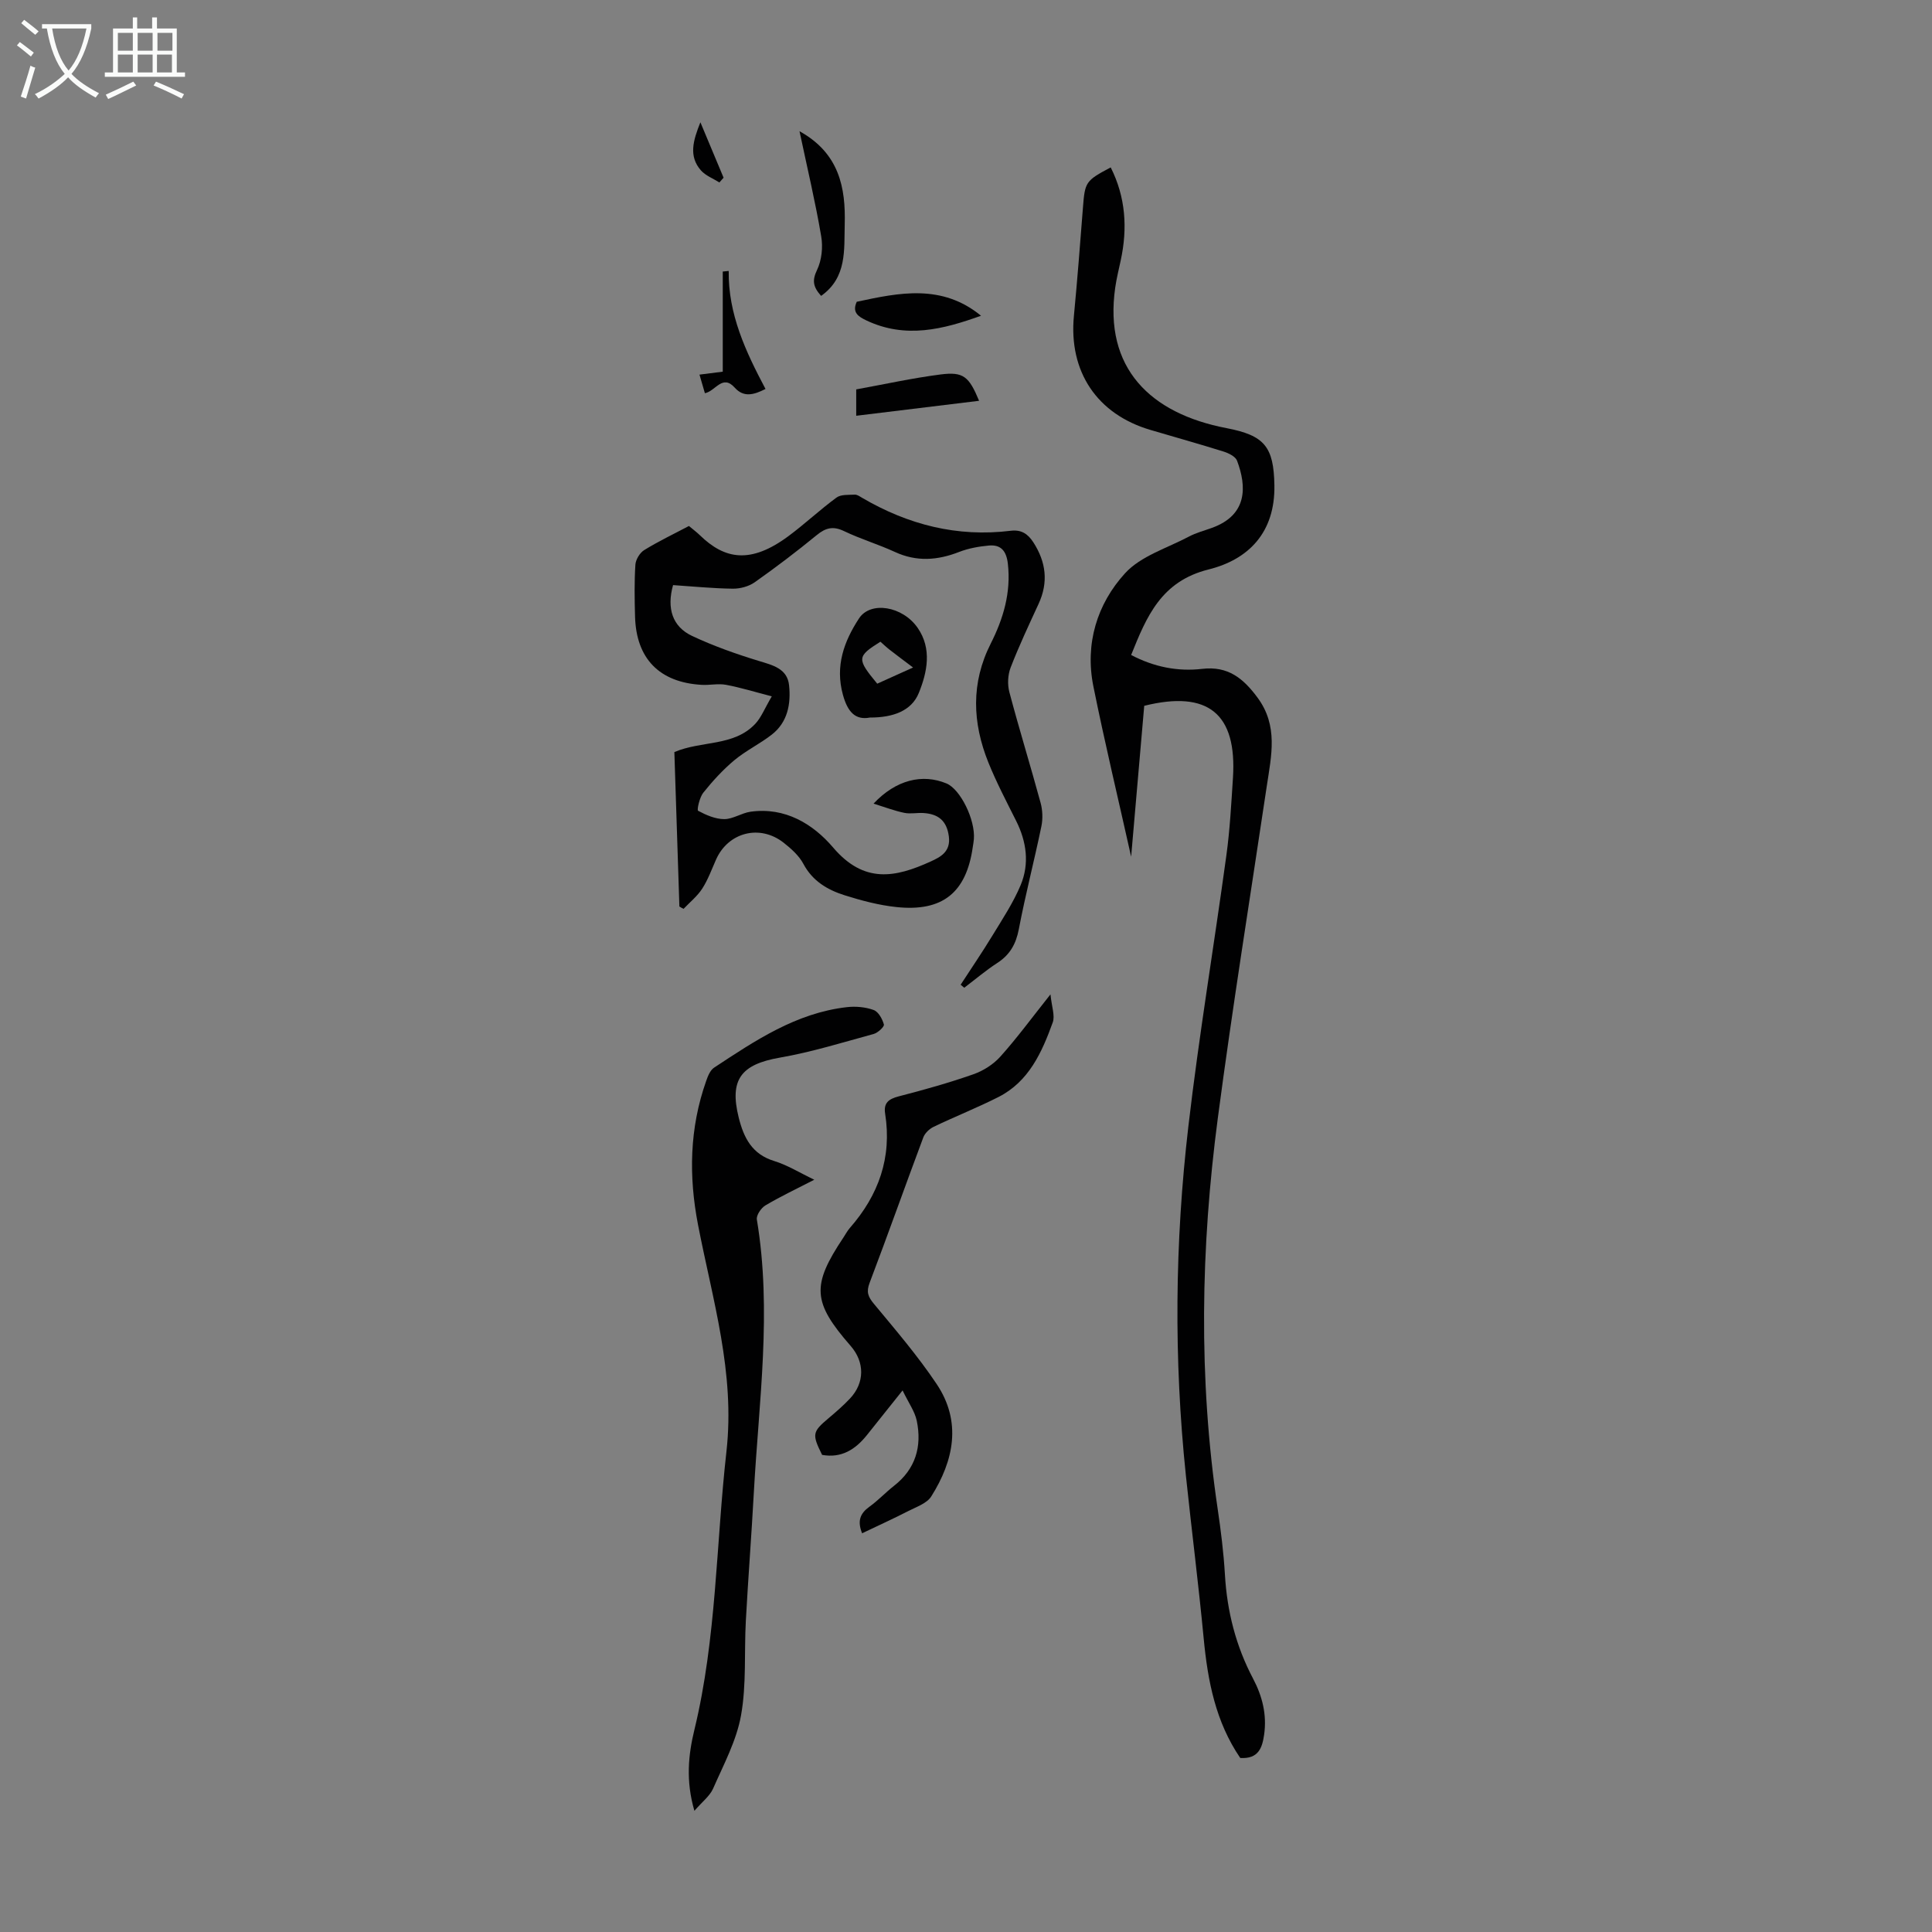 <svg enable-background="new 0 0 400 400" viewBox="0 0 400 400" xmlns="http://www.w3.org/2000/svg"><rect x="0" y="0" width="400" height="400" fill="#808080" stroke="none"/><g fill="#010102"><path d="m256.78 363.97c-5.12-7.51-6.73-15.97-7.57-24.75-1.07-11.24-2.5-22.45-3.68-33.68-2.53-24.13-2.3-48.29.51-72.35 2.19-18.75 5.31-37.4 7.87-56.11.73-5.31 1.01-10.68 1.36-16.04.85-13.26-5.12-18.2-18.37-14.91-.88 10.2-1.78 20.52-2.71 31.24-2.69-12.06-5.47-23.63-7.82-35.28-1.77-8.79.75-17.03 6.56-23.4 3.26-3.58 8.71-5.2 13.23-7.6 1.47-.78 3.12-1.21 4.7-1.78 7.48-2.67 7.26-8.6 5.26-13.92-.33-.88-1.76-1.58-2.83-1.91-5.01-1.57-10.07-2.98-15.11-4.47-11.07-3.26-16.94-12.08-15.84-23.59.71-7.46 1.29-14.93 1.87-22.41.41-5.33.53-5.59 5.75-8.35 3.11 6.17 3.51 12.62 2.07 19.27-.4 1.86-.86 3.71-1.13 5.58-2.41 16.7 7.26 26.11 23.04 29.13 7.86 1.51 9.78 3.84 9.91 11.86.16 9.72-5.32 15.33-13.62 17.4-9.82 2.44-12.84 9.74-16.04 17.71 4.75 2.49 9.66 3.46 14.72 2.87 5.31-.62 8.47 1.93 11.43 5.93 4.35 5.86 2.88 12.03 1.94 18.3-3.42 22.89-7.1 45.74-10.13 68.68-3.56 26.95-4.05 53.97-.05 80.97.67 4.53 1.24 9.1 1.51 13.67.44 7.6 2.27 14.77 5.82 21.5 1.93 3.66 2.89 7.49 2.29 11.64-.39 2.69-1.17 5.04-4.94 4.8z"/><path d="m140.66 187.68c-.35-10.69-.7-21.39-1.04-31.97 5.64-2.41 12.29-1.12 16.74-5.84 1.24-1.31 1.93-3.15 3.43-5.7-3.63-.94-6.53-1.84-9.5-2.39-1.62-.3-3.35.11-5.02.01-8.74-.5-13.55-5.42-13.79-14.13-.1-3.58-.16-7.17.07-10.74.07-1.07.92-2.48 1.84-3.04 2.94-1.81 6.07-3.3 9.25-4.98.78.66 1.58 1.25 2.29 1.94 5.11 4.96 10.45 5.99 18.32.15 3.41-2.53 6.52-5.47 9.95-7.98.92-.67 2.48-.53 3.76-.6.5-.03 1.04.37 1.52.65 9.53 5.58 19.71 8.19 30.77 6.83 2.16-.27 3.54.6 4.7 2.4 2.63 4.09 3.14 8.25 1.08 12.73-2.01 4.36-4.06 8.71-5.79 13.19-.59 1.52-.68 3.51-.26 5.09 2.03 7.67 4.38 15.25 6.46 22.9.42 1.53.49 3.32.17 4.87-1.47 7.11-3.31 14.15-4.67 21.29-.59 3.09-1.84 5.31-4.46 7.01-2.39 1.55-4.57 3.41-6.84 5.13-.25-.21-.5-.41-.75-.62 2.2-3.39 4.48-6.73 6.58-10.18 2.08-3.42 4.32-6.8 5.85-10.46 1.84-4.42 1.23-8.97-.94-13.29-2-3.99-4.08-7.96-5.75-12.09-3.31-8.23-3.64-16.45.5-24.63 2.6-5.15 4.21-10.55 3.54-16.49-.29-2.6-1.38-4.03-3.95-3.79-2.07.19-4.2.57-6.13 1.32-4.48 1.75-8.81 2.08-13.3.01-3.45-1.59-7.12-2.68-10.54-4.32-2.27-1.09-3.81-.69-5.67.84-4.15 3.4-8.44 6.66-12.82 9.75-1.23.87-3.02 1.35-4.55 1.33-4.13-.05-8.25-.47-12.36-.74-1.34 4.79-.16 8.61 3.97 10.54 4.42 2.07 9.07 3.72 13.75 5.15 2.93.89 5.94 1.59 6.3 5.05.4 3.83-.28 7.66-3.6 10.23-2.47 1.92-5.36 3.3-7.75 5.3-2.37 1.98-4.49 4.31-6.42 6.72-.78.98-1.34 3.58-1.07 3.73 1.66.89 3.58 1.73 5.42 1.73 1.81 0 3.58-1.27 5.43-1.53 7.16-1.01 12.95 2.53 17.12 7.42 6.39 7.5 12.84 6.23 20.17 2.89 2.02-.92 4.19-2.01 3.78-5.19-.43-3.3-2.22-4.65-5.24-4.85-1.33-.09-2.71.23-3.99-.04-2.01-.41-3.95-1.16-6.36-1.91 4.66-4.96 10.14-6.24 15.11-4.17 2.87 1.2 5.98 7.51 5.66 11.52-.04.56-.15 1.11-.23 1.66-1.34 9.41-6.24 13.41-15.78 12.41-3.63-.38-7.25-1.34-10.74-2.44-3.54-1.12-6.65-2.93-8.55-6.51-.91-1.71-2.53-3.15-4.09-4.38-4.93-3.86-11.46-2.16-13.98 3.47-.91 2.04-1.67 4.18-2.87 6.04-1.02 1.58-2.56 2.81-3.87 4.19-.29-.14-.57-.31-.86-.49z"/><path d="m143.77 374.91c-1.82-6.21-1.26-11.63 0-16.79 4.59-18.95 4.47-38.38 6.63-57.58 1.83-16.32-2.88-31.44-5.88-46.95-1.95-10.08-1.77-20.01 1.68-29.77.35-1.01.83-2.24 1.64-2.77 8.51-5.61 17-11.33 27.49-12.53 1.82-.21 3.84-.03 5.55.59.98.35 1.81 1.86 2.12 3 .12.45-1.24 1.72-2.11 1.96-6.45 1.76-12.87 3.76-19.43 4.9-8.05 1.4-10.47 4.56-8.52 12.4 1.05 4.21 2.75 7.6 7.36 9.01 2.74.84 5.25 2.42 8.29 3.87-3.65 1.88-6.97 3.45-10.11 5.31-.9.53-1.93 2.05-1.78 2.94 3.16 18.91.4 37.73-.63 56.57-.48 8.82-1.17 17.63-1.65 26.46-.36 6.55.15 13.24-1 19.63-.94 5.25-3.62 10.21-5.8 15.19-.69 1.52-2.22 2.67-3.85 4.56z"/><path d="m217.49 205.87c.25 2.57.97 4.42.47 5.81-2.24 6.19-4.94 12.25-11.25 15.45-4.38 2.22-8.97 4.03-13.4 6.16-.88.42-1.82 1.31-2.15 2.2-3.75 10.02-7.32 20.11-11.12 30.12-.71 1.87-.33 2.86.89 4.33 4.48 5.4 9.08 10.77 12.98 16.59 5.25 7.82 3.57 15.88-1.11 23.3-.9 1.42-3.03 2.14-4.69 2.99-3.14 1.61-6.36 3.07-9.62 4.63-1.03-2.55-.41-4.11 1.5-5.49 1.81-1.3 3.35-2.96 5.11-4.34 4.47-3.49 5.8-8.14 4.71-13.45-.4-1.94-1.69-3.7-2.94-6.3-2.98 3.73-5.19 6.5-7.4 9.27-2.38 2.97-5.27 4.8-9.26 4.08-2.13-4.28-2.02-4.77 1.33-7.59 1.54-1.3 3.07-2.62 4.44-4.08 3.06-3.25 3.07-7.53.14-10.89-7.91-9.06-8.14-12.5-1.49-22.46.43-.65.8-1.36 1.31-1.95 5.97-6.81 8.75-14.59 7.32-23.67-.36-2.24.73-3.05 2.81-3.59 5.19-1.34 10.37-2.79 15.42-4.56 2.07-.72 4.17-2.05 5.62-3.67 3.43-3.82 6.47-7.97 10.38-12.89z"/><path d="m180.11 148.56c-3.06.59-4.63-1.22-5.59-4.7-1.65-5.96.22-11.06 3.32-15.81 2.38-3.66 9.03-2.57 12.15 1.94 3.01 4.34 1.97 9.21.24 13.48-1.52 3.74-5.37 5.1-10.12 5.09zm8.93-10.36c-2.05-1.55-3.46-2.59-4.84-3.67-.68-.53-1.31-1.13-1.92-1.67-4.89 3.07-4.92 3.53-.66 8.69 2.04-.92 4.1-1.85 7.42-3.35z"/><path d="m165.53 27.17c8.25 4.56 9.57 11.72 9.36 19.29-.15 5.2.52 10.99-4.89 14.8-1.71-1.91-1.86-3.24-.84-5.37.97-2.02 1.25-4.73.86-6.97-1.19-7.04-2.85-13.99-4.49-21.75z"/><path d="m202.71 82.98c-8.65 1.05-16.93 2.06-25.44 3.1 0-1.84 0-3.46 0-5.46 5.84-1.06 11.61-2.34 17.45-3.09 4.74-.61 5.89.4 7.99 5.45z"/><path d="m177.38 62.48c8.81-1.9 17.64-3.74 25.73 2.89-7.81 2.81-15.62 4.84-23.78.95-1.65-.79-2.96-1.65-1.95-3.84z"/><path d="m158.49 80.53c-2.49 1.27-4.54 1.77-6.37-.27-2.56-2.86-3.97.73-6.18 1.15-.34-1.18-.67-2.29-1.12-3.85 1.51-.19 2.76-.35 4.82-.61 0-6.58 0-13.66 0-20.73l1.23-.12c-.12 8.95 3.53 16.72 7.62 24.43z"/><path d="m148.94 37.78c-1.3-.83-2.87-1.41-3.84-2.52-2.54-2.93-1.62-6.12-.09-9.94 1.77 4.23 3.29 7.85 4.8 11.47-.29.33-.58.66-.87.99z"/></g><path d="m6.4 11.7c-1-.8-1.9-1.6-2.9-2.3l.6-.7c.9.7 1.9 1.4 2.9 2.2zm-2.1 8.3c.7-2.1 1.4-4.2 2-6.4.2.1.6.3 1 .4-.7 2.3-1.3 4.4-1.9 6.4zm3-12.8c-1.1-.9-2.1-1.7-2.9-2.4l.6-.7c1 .8 2 1.5 3 2.4zm1.4-1.3v-.9h10.2v.9c-.9 4.2-2.3 7.3-4.1 9.4 1.3 1.4 3.2 2.7 5.7 4-.2.2-.4.5-.7.9-2.5-1.4-4.4-2.7-5.7-4.2-1.4 1.5-3.5 3-6.1 4.4 0 0 0 0-.1-.1-.3-.4-.5-.7-.7-.8 2.7-1.3 4.7-2.8 6.2-4.2-1.8-2.2-3-5.3-3.7-9.4zm9.2 0h-7.1c.6 3.8 1.7 6.7 3.4 8.7 1.7-2 2.9-4.8 3.7-8.7z" fill="#fafbfa"/><path d="m31.6 3.6h.9v2.3h4.1v9.1h1.7v.9h-16.6v-.9h1.7v-9.1h4.1v-2.3h.9v2.3h3.1v-2.3zm-4 13.3.6.8c-1.9.9-3.8 1.9-5.8 2.8-.2-.3-.3-.6-.5-.9 2-.9 3.9-1.8 5.7-2.7zm-3.2-10.1v3.7h3.1v-3.7zm0 4.5v3.7h3.1v-3.7zm4.1-4.5v3.7h3.1v-3.7zm0 4.5v3.7h3.1v-3.7zm9.1 9.1c-2.1-1.1-4.1-2-5.8-2.7l.5-.8c2.2.9 4.1 1.8 5.8 2.6zm-1.9-13.6h-3.1v3.7h3.1zm-3.2 4.5v3.7h3.1v-3.7z" fill="#fafbfa"/></svg>
